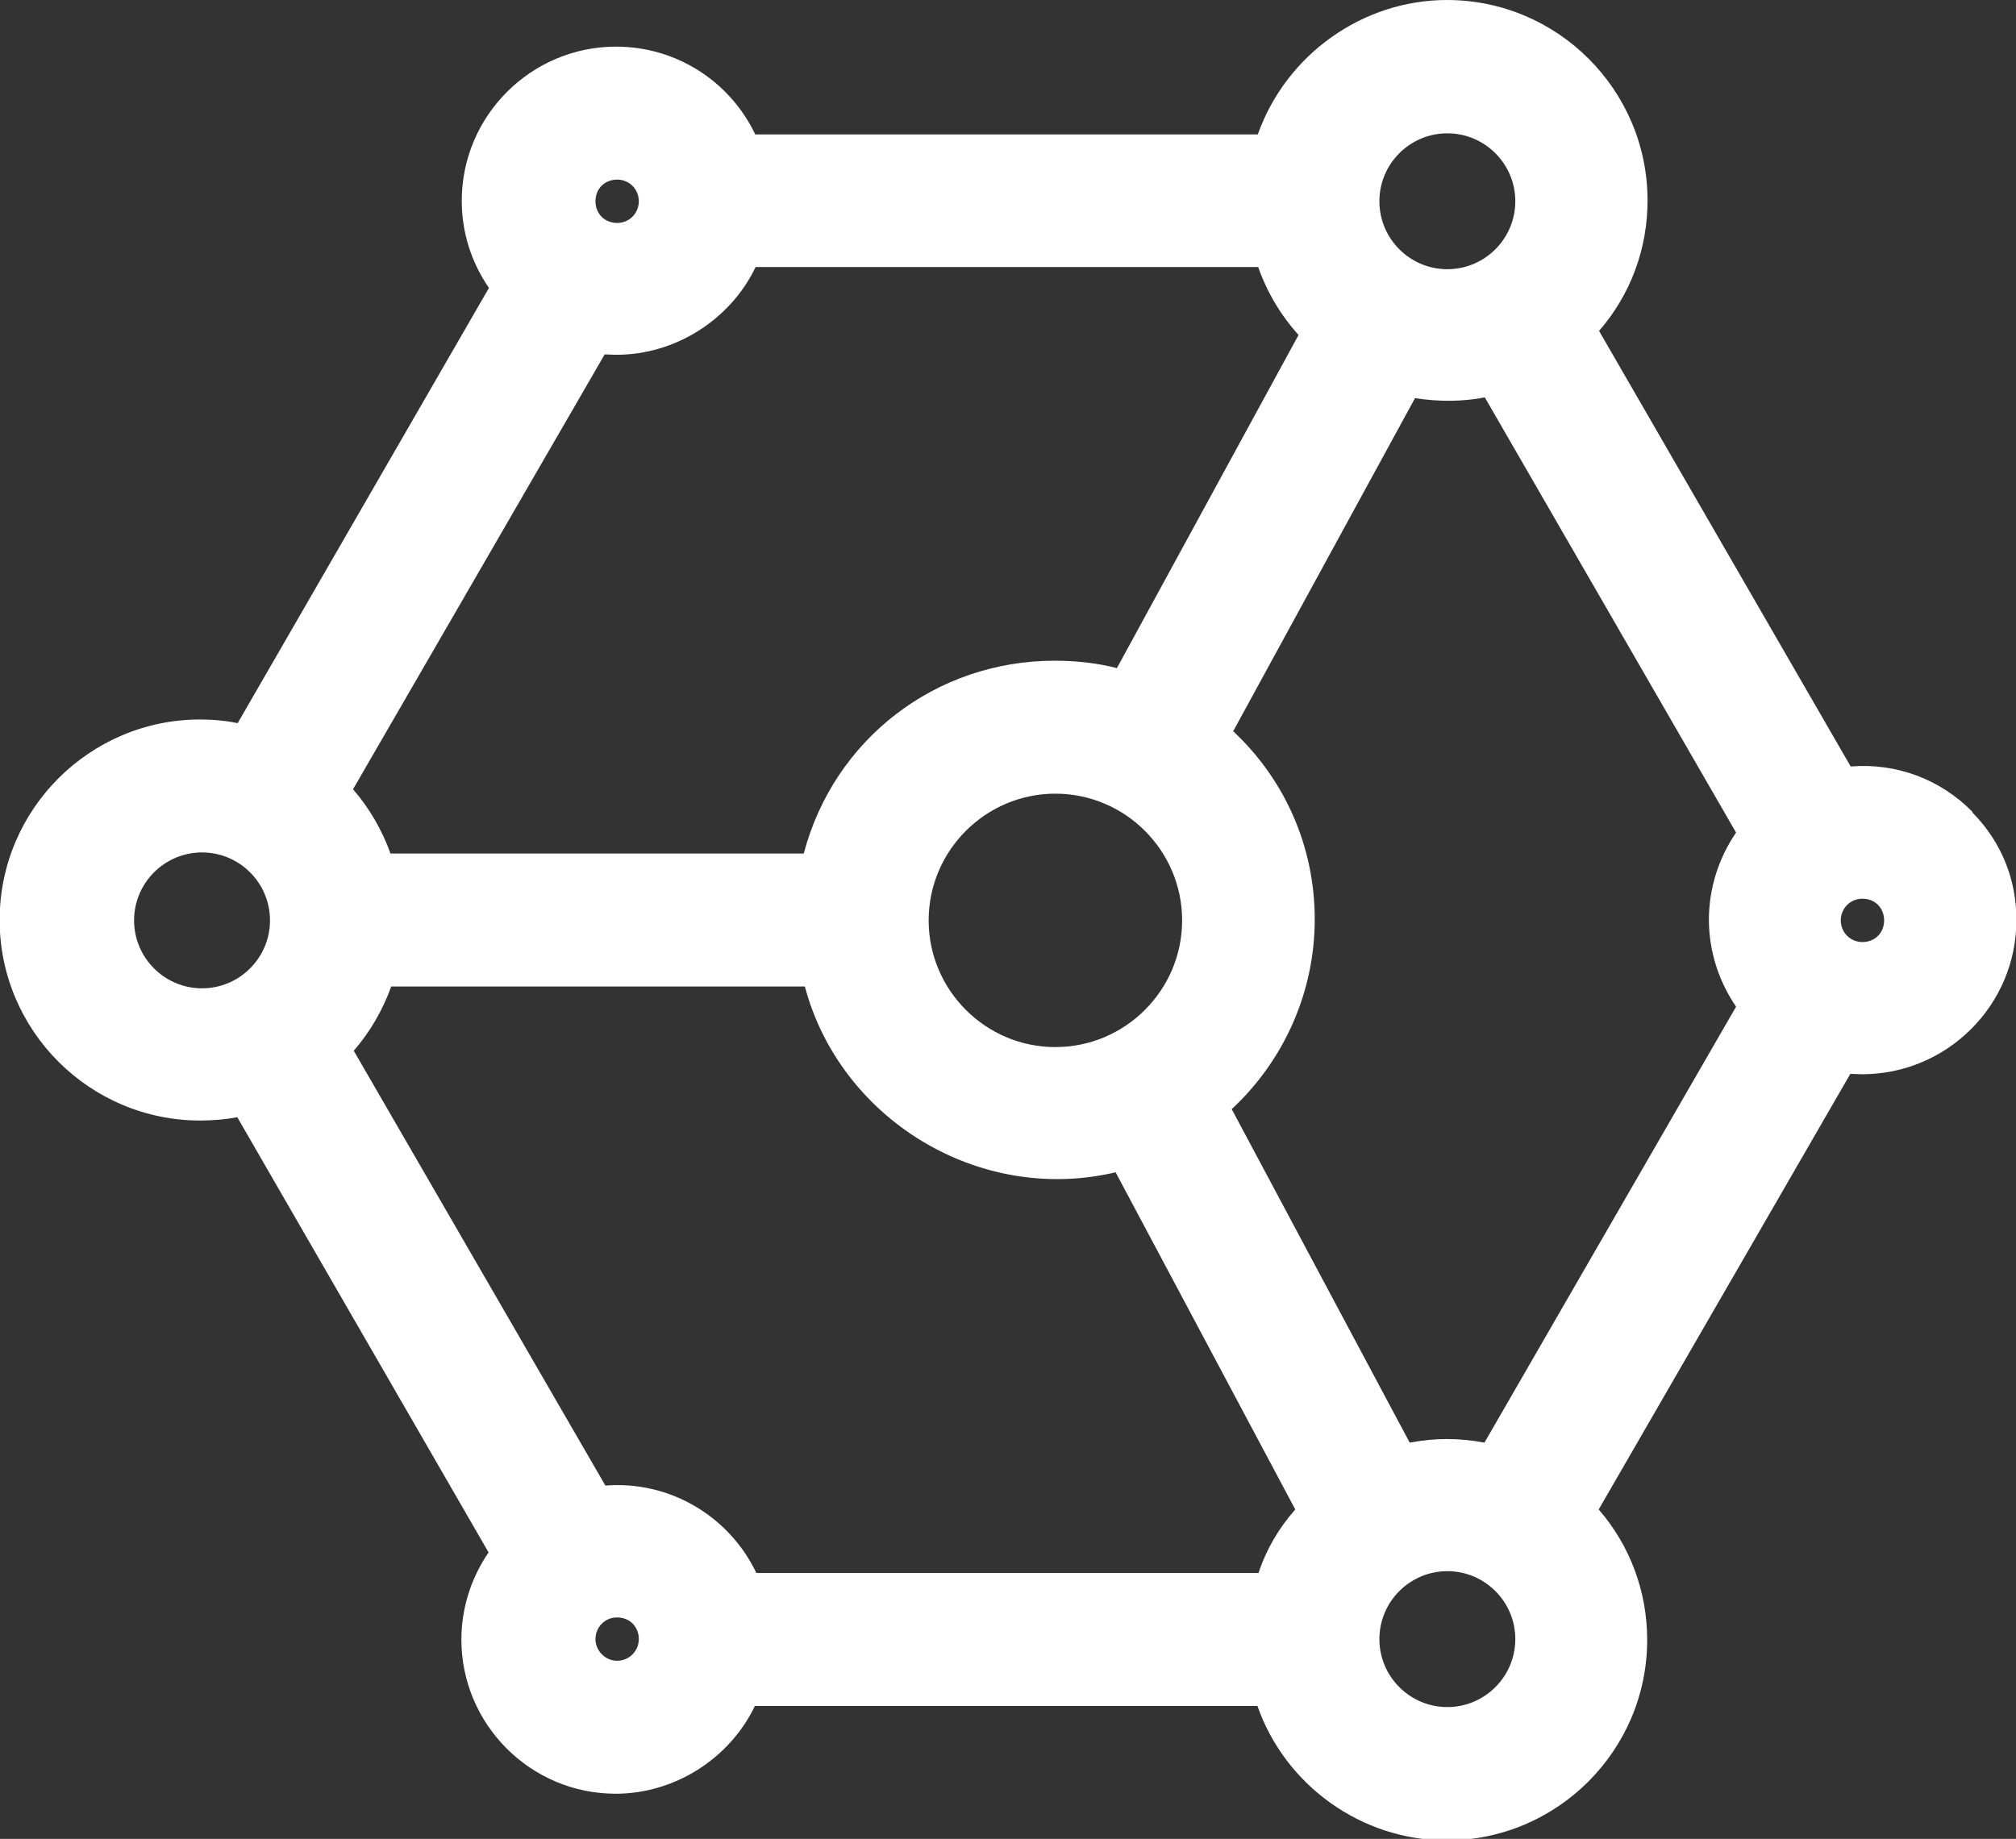 <?xml version="1.0" encoding="UTF-8"?>
<svg id="Layer_2" data-name="Layer 2" xmlns="http://www.w3.org/2000/svg" viewBox="0 0 54.88 50.07">
  <rect x="0" y="0" width="54.88" height="50.07" fill="#333333" stroke="none"/>
  <defs>
    <style>
      .cls-1 {
        fill: #fff;
      }
    </style>
  </defs>
  <g id="Layer_1-2" data-name="Layer 1">
    <path id="icon-data-visualization_" data-name="icon-data-visualization
" class="cls-1" d="M53.69,22.1c-.88-.89-2.07-1.33-3.31-1.23l-6.85-11.86c.86-.99,1.32-2.24,1.32-3.55,0-3.01-2.45-5.46-5.46-5.46-2.3,0-4.38,1.49-5.15,3.66h-13.68c-.7-1.46-2.16-2.39-3.79-2.39-2.31,0-4.2,1.88-4.2,4.2,0,.86.26,1.67.74,2.37l-6.84,11.85c-.34-.07-.68-.1-1.02-.1-3.01,0-5.46,2.45-5.46,5.46s2.45,5.46,5.46,5.46c.35,0,.69-.03,1.01-.09l6.84,11.85c-.48.7-.74,1.53-.74,2.37,0,2.31,1.88,4.2,4.2,4.2,1.6,0,3.1-.95,3.79-2.39h13.68c.76,2.17,2.84,3.66,5.15,3.66,3.01,0,5.46-2.45,5.46-5.46,0-1.32-.47-2.57-1.32-3.55l6.85-11.86c.11,0,.22.01.32.01,2.31,0,4.2-1.88,4.2-4.19.01-1.1-.41-2.14-1.19-2.93ZM51.29,25.06c0,.34-.25.59-.59.59s-.59-.27-.59-.59.25-.59.59-.59.59.25.59.59ZM17.39,44.63c0,.33-.27.59-.59.59s-.59-.27-.59-.59.25-.59.59-.59.59.25.59.59ZM16.8,6.07c-.34,0-.59-.25-.59-.59s.25-.59.59-.59.59.27.59.59-.25.59-.59.59ZM41.25,44.63c0,1.02-.83,1.85-1.85,1.85s-1.85-.83-1.85-1.85.83-1.85,1.85-1.85,1.85.83,1.85,1.85ZM39.4,7.33c-1.02,0-1.85-.83-1.85-1.85s.83-1.85,1.85-1.85,1.85.83,1.85,1.85-.83,1.85-1.85,1.85ZM32.18,25.06c0,1.9-1.55,3.45-3.45,3.45s-3.45-1.55-3.45-3.45,1.55-3.45,3.45-3.45,3.45,1.55,3.45,3.45ZM30.4,18.19c-.55-.14-1.12-.2-1.69-.2-3.24,0-6.01,2.14-6.83,5.25h-11.25c-.23-.64-.57-1.23-1.02-1.75l6.85-11.84c.11,0,.22.01.32.01,1.6,0,3.1-.95,3.79-2.39h13.68c.24.68.61,1.31,1.1,1.85l-4.95,9.08ZM10.65,26.86h11.26c.95,3.58,4.7,5.94,8.46,5.06l4.89,9.18c-.45.51-.79,1.09-1,1.73h-13.67c-.75-1.57-2.39-2.52-4.11-2.38l-6.85-11.84c.45-.52.79-1.11,1.02-1.75ZM38.37,39.27l-4.84-9.07c1.44-1.34,2.26-3.21,2.26-5.17s-.8-3.79-2.22-5.12l4.95-9.07c.63.1,1.29.1,1.9-.02l6.84,11.85c-.48.7-.74,1.53-.74,2.37s.26,1.67.74,2.37l-6.85,11.87c-.69-.13-1.35-.13-2.03,0ZM7.35,25.06c0,1.02-.83,1.85-1.85,1.85s-1.85-.83-1.85-1.85.83-1.85,1.85-1.85,1.85.83,1.85,1.85Z"/>
  </g>
</svg>